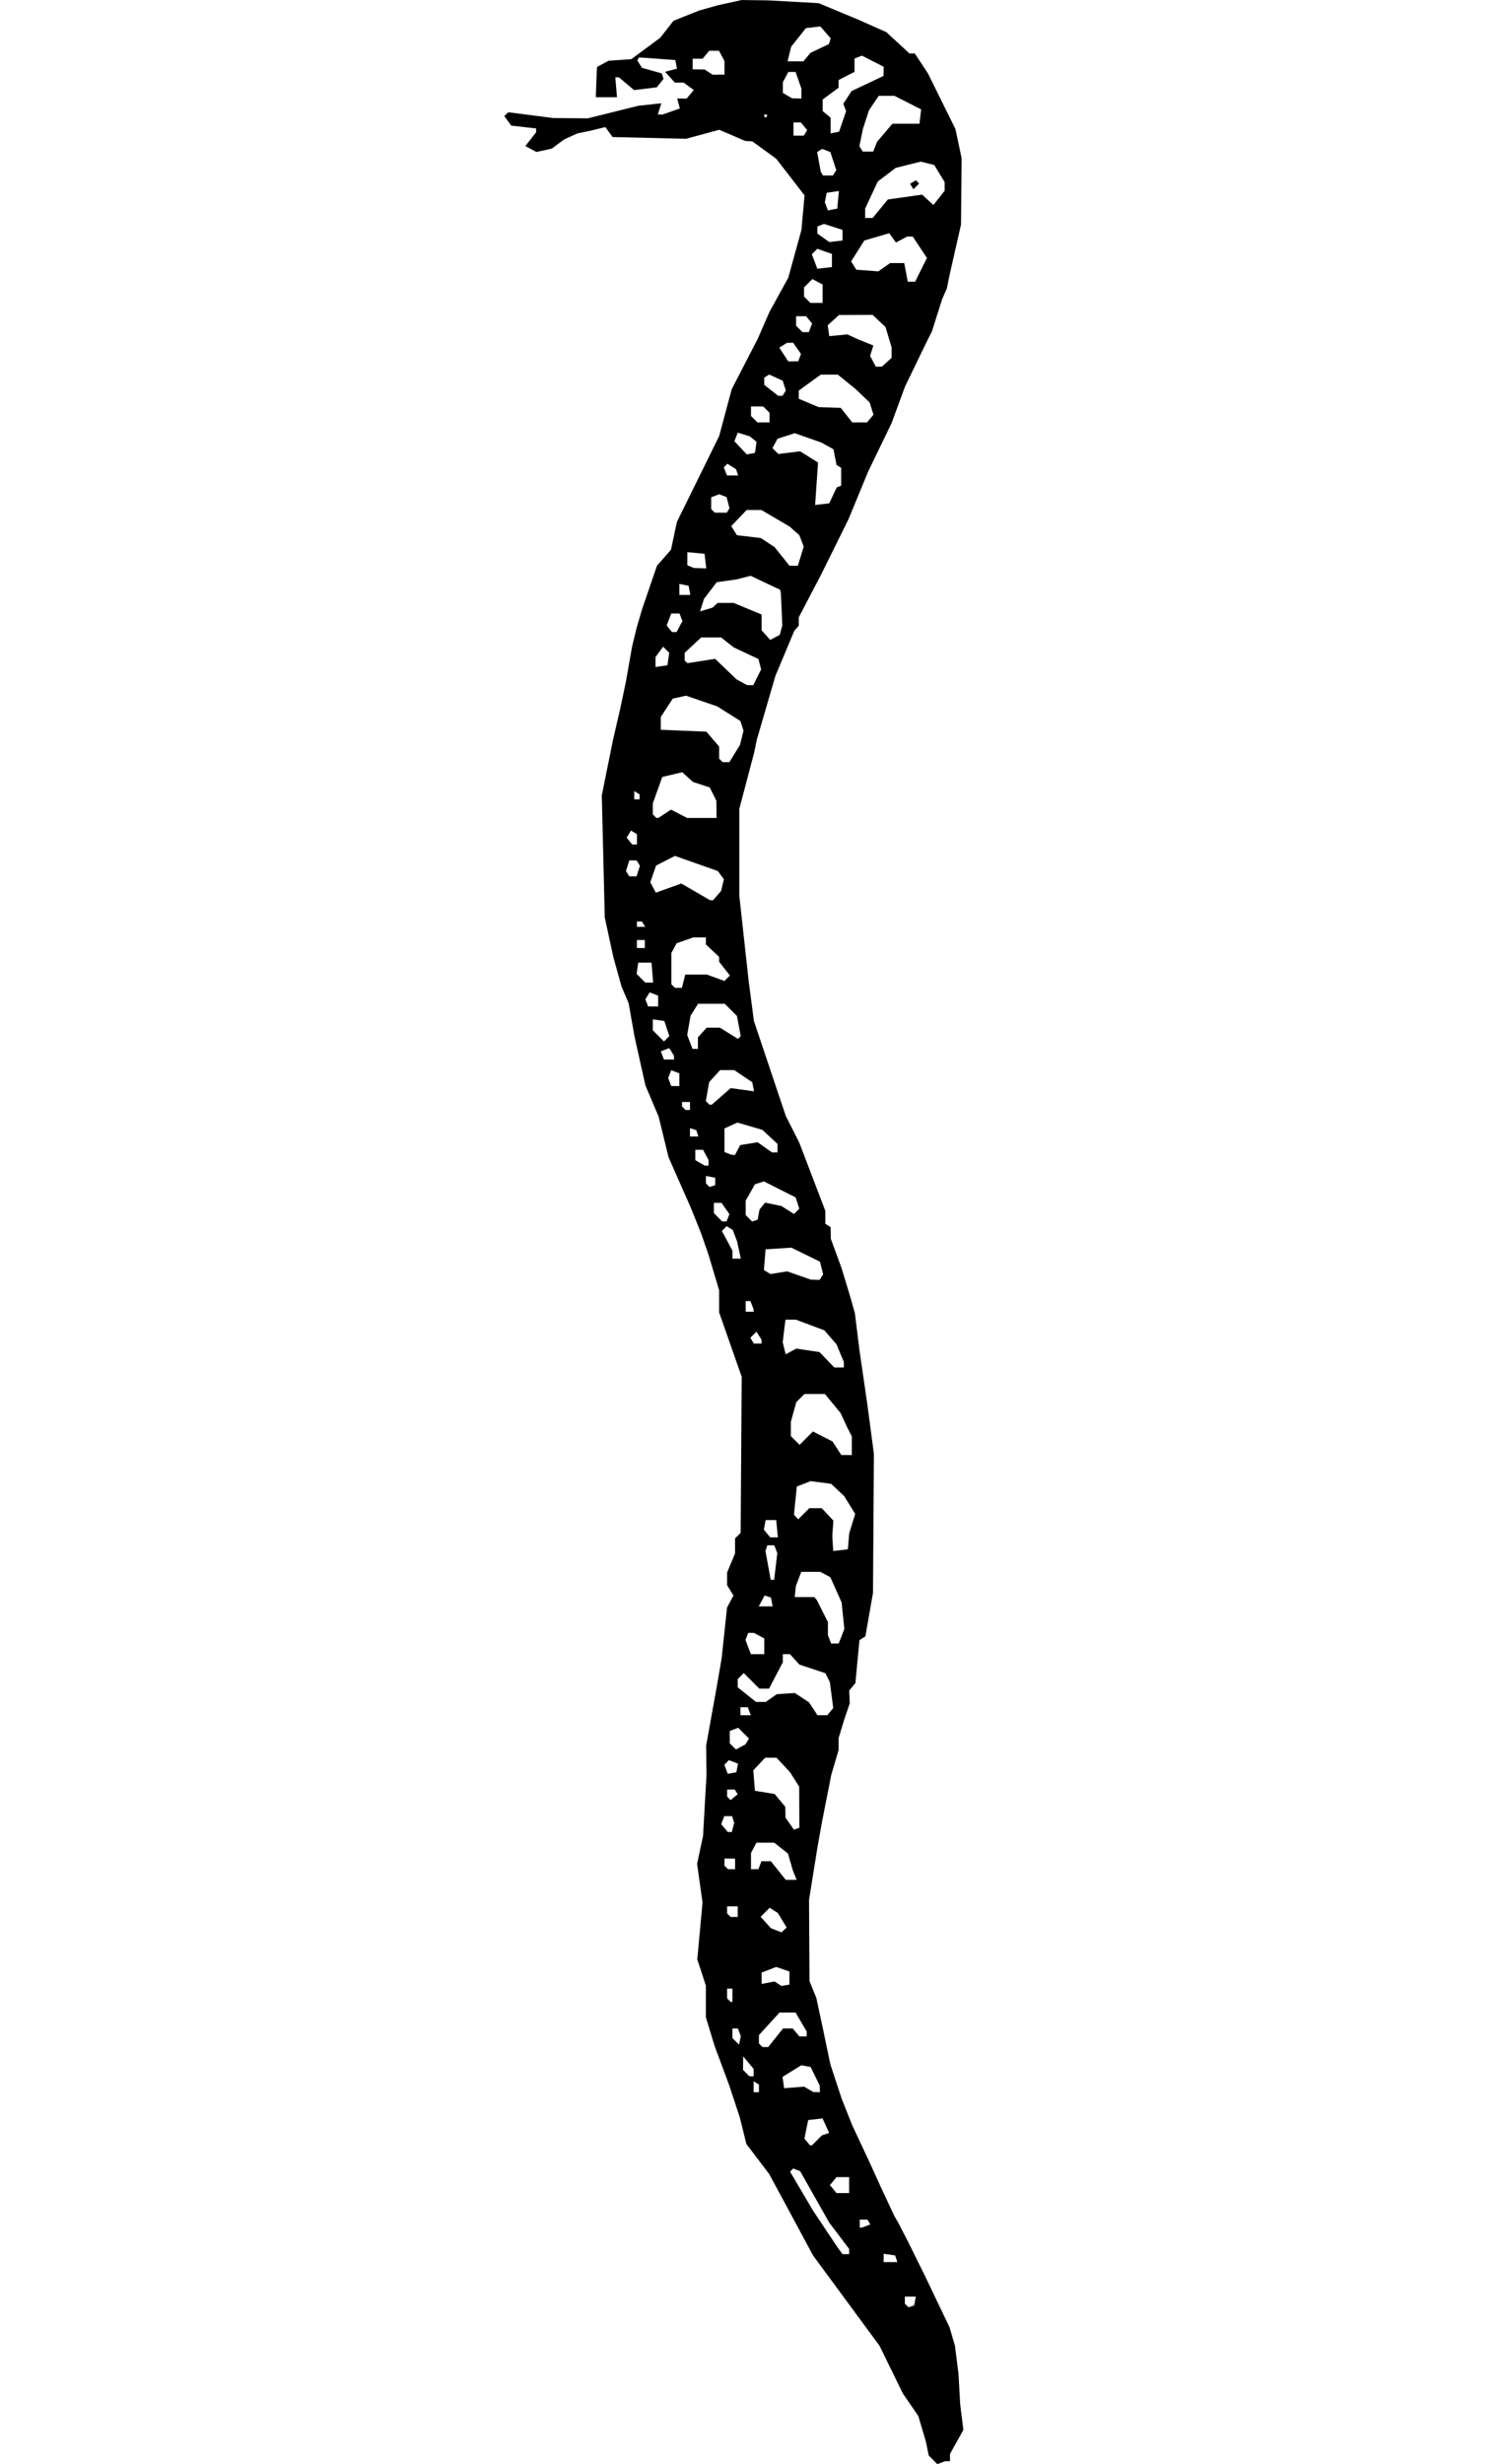 <?xml version="1.0" encoding="UTF-8" standalone="no"?>
<!-- Created with Inkscape (http://www.inkscape.org/) -->

<svg
   width="200mm"
   height="327.46mm"
   viewBox="0 0 200 327.46"
   version="1.1"
   id="svg630"
   inkscape:version="1.2 (dc2aeda, 2022-05-15)"
   sodipodi:docname="indi-snake.svg"
   xmlns:inkscape="http://www.inkscape.org/namespaces/inkscape"
   xmlns:sodipodi="http://sodipodi.sourceforge.net/DTD/sodipodi-0.dtd"
   xmlns="http://www.w3.org/2000/svg"
   xmlns:svg="http://www.w3.org/2000/svg">
  <sodipodi:namedview
     id="namedview632"
     pagecolor="#ffffff"
     bordercolor="#000000"
     borderopacity="0.25"
     inkscape:showpageshadow="2"
     inkscape:pageopacity="0.0"
     inkscape:pagecheckerboard="0"
     inkscape:deskcolor="#d1d1d1"
     inkscape:document-units="mm"
     showgrid="false"
     inkscape:zoom="0.39063903"
     inkscape:cx="62.717747"
     inkscape:cy="689.89522"
     inkscape:window-width="1463"
     inkscape:window-height="1027"
     inkscape:window-x="457"
     inkscape:window-y="25"
     inkscape:window-maximized="0"
     inkscape:current-layer="layer1" />
  <defs
     id="defs627" />
  <g
     inkscape:label="Calque 1"
     inkscape:groupmode="layer"
     id="layer1"
     transform="translate(-85.631,8.338)">
    <path
       style="fill:#000000;stroke-width:0.353"
       d="m 210.793,318.925 -0.513,0.197 -0.574,-0.574 -0.574,-0.574 -0.195,-0.945 -0.195,-0.945 -0.501,-1.686 -0.501,-1.686 -1.023,-1.489 -1.023,-1.489 -1.554,-3.175 -1.554,-3.175 -1.43,-1.94 -1.43,-1.94 -2.987,-4.057 -2.987,-4.057 -1.71,-3.175 -1.709,-3.175 -1.21,-2.238 -1.21,-2.238 -1.515,-1.996 -1.515,-1.996 -0.437,-1.764 -0.437,-1.764 -0.698,-2.117 -0.698,-2.117 -0.983,-2.646 -0.983,-2.646 -0.575,-1.893 -0.575,-1.893 v -2.098 -2.098 l -0.571,-1.746 -0.571,-1.746 0.348,-3.779 0.348,-3.779 -0.361,-2.573 -0.361,-2.573 0.396,-1.846 0.396,-1.846 0.229,-4.057 0.229,-4.057 -0.024,-1.94 -0.024,-1.94 0.73,-4.057 0.73,-4.057 0.303,-1.764 0.303,-1.764 0.355,-3.351 0.355,-3.351 0.43,-0.816 0.43,-0.816 -0.424,-0.679 -0.424,-0.679 v -0.844 -0.844 l 0.529,-1.266 0.529,-1.266 v -0.999 -0.999 l 0.373,-0.373 0.373,-0.373 0.068,-10.369 0.068,-10.369 -1.499,-4.272 -1.499,-4.272 v -1.475 -1.475 l -0.709,-2.367 -0.709,-2.367 -0.487,-1.411 -0.487,-1.411 -0.713,-1.764 -0.713,-1.764 -1.453,-3.293 -1.453,-3.293 -0.662,-2.704 -0.662,-2.704 -0.877,-2.069 -0.877,-2.069 -0.72,-3.223 -0.72,-3.223 -0.396,-2.235 -0.396,-2.235 -0.474,-1.116 -0.474,-1.116 -0.539,-1.94 -0.539,-1.94 -0.575,-2.646 -0.575,-2.646 -0.197,-8.114 -0.197,-8.114 0.749,-3.704 0.75,-3.704 0.488,-2.117 0.489,-2.117 0.371,-1.764 0.371,-1.764 0.402,-2.293 0.402,-2.293 0.3,-1.235 0.3,-1.235 0.36,-1.235 0.36,-1.235 1,-2.915 1,-2.915 0.928,-1.057 0.928,-1.057 0.394,-1.848 0.394,-1.848 2.809,-5.705 2.809,-5.705 0.836,-3.115 0.836,-3.115 1.731,-3.351 1.731,-3.351 0.769,-1.764 0.769,-1.764 1.261,-2.297 1.261,-2.297 0.875,-3.171 0.875,-3.171 0.207,-2.293 0.207,-2.293 -1.886,-2.44 -1.886,-2.44 -1.587,-1.152 -1.587,-1.152 -0.464,-0.024 -0.464,-0.023 -1.735,-0.746 -1.735,-0.746 -2.213,0.599 -2.213,0.599 -4.878,-0.117 -4.878,-0.117 -0.483,-0.662 -0.483,-0.662 -0.899,0.221 -0.899,0.221 -0.97,0.203 -0.97,0.203 -0.882,0.405 -0.882,0.405 -0.81,0.602 -0.81,0.602 -1.021,0.224 -1.021,0.224 -0.737,-0.395 -0.737,-0.395 0.717,-0.911 0.717,-0.911 v -0.259 -0.259 l -1.654,-0.186 -1.654,-0.186 -0.464,-0.634 -0.464,-0.634 0.266,-0.254 0.266,-0.254 2.999,0.384 2.999,0.384 2.293,0.02 2.293,0.02 3.351,-0.835 3.351,-0.835 1.535,-0.166 1.535,-0.166 -0.236,0.744 -0.236,0.744 h 0.324 0.324 l 1.141,-0.398 1.14,-0.398 -0.173,-0.661 -0.173,-0.661 h 0.629 0.629 l 0.471,-0.567 0.471,-0.567 -0.671,-0.491 -0.671,-0.491 h -0.583 -0.584 l -0.652,-0.721 -0.652,-0.721 0.791,-0.207 0.791,-0.207 -0.109,-0.572 -0.109,-0.572 -2.412,-0.176 -2.412,-0.176 -0.119,0.193 -0.119,0.193 0.309,0.499 0.309,0.499 1.315,0.369 1.315,0.369 0.121,0.364 0.121,0.364 -0.446,0.562 -0.446,0.562 -1.51,0.186 -1.51,0.186 -1.01,-0.85 -1.01,-0.85 h -0.241 -0.241 l 0.114,1.323 0.114,1.323 h -1.41 -1.41 l 0.066,-1.764 0.066,-1.764 0.022,-0.252 0.022,-0.252 0.767,-0.41 0.767,-0.41 1.501,-0.101 1.501,-0.101 1.926,-1.423 1.926,-1.423 0.886,-1.132 0.886,-1.132 1.712,-0.68 1.712,-0.68 1.235,-0.35 1.235,-0.35 1.587,-0.347 1.587,-0.347 1.764,0.023 1.764,0.023 3.351,0.185 3.351,0.185 2.646,1.1 2.646,1.1 1.858,0.828 1.858,0.828 1.533,1.413 1.533,1.413 h 0.355 0.355 l 0.873,1.323 0.873,1.323 1.833,3.704 1.832,3.704 0.411,1.94 0.411,1.94 -0.042,4.41 -0.043,4.41 -0.762,3.351 -0.762,3.351 -0.176,0.882 -0.176,0.882 -0.312,0.706 -0.312,0.706 -0.683,2.15 -0.683,2.15 -0.339,0.672 -0.339,0.672 -1.452,2.999 -1.452,2.999 -0.891,2.422 -0.891,2.422 -1.558,3.222 -1.558,3.222 -1.311,3.175 -1.311,3.175 -1.835,3.704 -1.835,3.704 -1.47,2.812 -1.47,2.812 v 0.557 0.556 l -0.296,0.335 -0.296,0.335 -1.257,2.999 -1.257,2.999 -1.234,4.233 -1.234,4.233 -0.183,0.882 -0.183,0.882 -0.978,3.704 -0.978,3.704 v 5.821 5.821 l 0.62,5.644 0.62,5.644 0.348,2.646 0.348,2.646 2.119,6.31 2.119,6.31 0.893,1.762 0.893,1.762 1.734,4.536 1.735,4.536 v 0.865 0.865 l 0.353,0.218 0.353,0.218 0.012,0.773 0.012,0.773 0.71,1.94 0.71,1.94 0.537,1.764 0.537,1.764 0.353,1.235 0.353,1.235 0.306,2.469 0.306,2.469 0.513,3.528 0.513,3.528 0.446,3.351 0.446,3.351 -0.06,9.242 -0.06,9.242 -0.506,2.896 -0.506,2.896 -0.394,0.244 -0.394,0.244 -0.165,1.729 -0.165,1.729 -0.104,1.125 -0.104,1.125 -0.414,0.499 -0.414,0.499 0.039,0.845 0.039,0.845 -0.361,1.058 -0.361,1.058 -0.383,1.26 -0.383,1.26 v 0.791 0.791 l -0.488,1.654 -0.488,1.654 -0.625,3.175 -0.625,3.175 -0.283,1.587 -0.283,1.587 -0.568,3.528 -0.568,3.528 0.03,5.405 0.03,5.405 0.457,1.122 0.457,1.122 0.415,1.94 0.415,1.94 0.516,2.469 0.516,2.469 0.755,2.293 0.755,2.293 0.702,1.764 0.702,1.764 1.158,2.469 1.158,2.469 0.721,1.587 0.721,1.587 0.906,1.94 0.906,1.94 0.302,0.529 0.302,0.529 0.638,1.235 0.637,1.235 1.134,2.293 1.134,2.293 1.604,3.351 1.604,3.351 0.364,1.235 0.364,1.235 0.237,1.876 0.237,1.876 0.111,2.005 0.111,2.005 0.213,1.716 0.213,1.716 -0.889,1.592 -0.889,1.592 v 0.485 0.485 h -0.324 -0.324 l -0.512,0.197 z m -3.977,-20.768 0.375,-0.125 0.114,-0.588 0.114,-0.588 h -0.732 -0.731 v 0.47 0.47 l 0.242,0.243 0.243,0.243 z m -2.771,-5.887 h 0.911 l -0.145,-0.441 -0.145,-0.441 -0.766,-0.113 -0.766,-0.113 v 0.554 0.554 z m -5.94,-1.058 h 0.443 v -0.346 -0.346 l -1.323,-1.748 -1.323,-1.748 -1.933,-3.416 -1.933,-3.416 -0.463,-0.178 -0.464,-0.178 -0.208,0.208 -0.208,0.208 1.515,2.569 1.515,2.569 1.619,2.428 1.619,2.428 0.351,0.483 0.351,0.483 z m 2.001,-3.528 h 0.148 l 0.556,-0.213 0.556,-0.213 -0.195,-0.316 -0.195,-0.316 h -0.508 -0.508 v 0.529 0.529 z m -2.397,-4.586 h 0.839 v -1.058 -1.058 h -0.839 -0.839 l -0.439,0.529 -0.439,0.529 0.439,0.529 0.439,0.529 z m -4.233,-6.35 h 0.133 l 0.661,-0.661 0.661,-0.661 0.481,-0.16 0.481,-0.16 -0.44,-0.965 -0.44,-0.965 -0.955,0.111 -0.955,0.111 -0.25,1.231 -0.25,1.231 0.369,0.444 0.369,0.444 z m -7.275,-7.056 h 0.353 v -0.508 -0.508 l -0.353,-0.218 -0.353,-0.218 v 0.726 0.726 z m 8.026,-0.011 0.441,0.011 -0.017,-0.441 -0.017,-0.441 -0.602,-1.23 -0.602,-1.23 -0.62,-0.119 -0.62,-0.119 -1.25,0.773 -1.25,0.773 0.107,0.753 0.107,0.753 1.326,-0.104 1.326,-0.104 0.614,0.358 0.614,0.358 0.441,0.011 z m -8.661,-2.106 h 0.282 v -0.49 -0.49 l -0.694,-0.833 -0.694,-0.833 -0.012,0.9 -0.012,0.9 0.423,0.423 0.423,0.423 h 0.282 z m 1.84,-3.881 0.382,-1e-5 0.985,-1.235 0.985,-1.235 h 0.647 0.647 l 0.439,0.529 0.439,0.529 h 0.486 0.486 v -0.333 -0.333 l -0.74,-1.255 -0.74,-1.255 h -1.064 -1.064 l -1.37,1.499 -1.37,1.499 v 0.559 0.559 l 0.235,0.235 0.235,0.235 z m -3.38,-0.882 0.118,-0.57 -0.195,-0.509 -0.195,-0.509 h -0.364 -0.364 v 0.635 0.635 l 0.441,0.444 0.441,0.444 z m -1.117,-5.115 h 0.118 v -0.882 -0.882 h -0.353 -0.353 v 0.647 0.647 l 0.235,0.235 0.235,0.235 z m 7.173,-2.21 0.529,-0.093 v -0.869 -0.869 l -0.882,-0.304 -0.882,-0.304 -0.97,0.375 -0.97,0.375 v 0.755 0.755 l 0.859,-0.164 0.859,-0.164 0.464,0.299 0.464,0.299 z m -0.187,-7.359 0.342,-0.323 -0.583,-0.963 -0.583,-0.963 -0.546,-0.347 -0.546,-0.347 -0.6,0.6 -0.6,0.6 0.682,0.758 0.682,0.758 0.706,0.274 0.706,0.274 z m -6.633,-1.72 h 0.47 v -0.706 -0.706 h -0.706 -0.706 v 0.47 0.47 l 0.235,0.235 0.235,0.235 z m 7.579,-4.939 h 0.728 l -0.252,-0.617 -0.252,-0.617 -0.327,-1.13 -0.327,-1.13 -0.917,-0.722 -0.917,-0.722 h -1.175 -1.175 l -0.365,0.682 -0.365,0.682 v 1.082 1.082 h 0.491 0.491 l 0.203,-0.529 0.203,-0.529 0.628,10e-6 0.628,1e-5 0.985,1.235 0.985,1.235 z m -7.931,-1.411 h 0.47 v -0.706 -0.706 h -0.706 -0.706 v 0.47 0.47 l 0.235,0.235 0.235,0.235 z m -0.233,-4.939 h 0.269 l 0.16,-0.617 0.16,-0.617 -0.148,-0.441 -0.148,-0.441 h -0.511 -0.511 l -0.205,0.534 -0.205,0.534 0.435,0.525 0.435,0.525 z m 8.89,-0.436 0.359,-0.12 -0.01,-2.735 -0.01,-2.735 -0.606,-0.956 -0.606,-0.956 -0.902,-0.97 -0.902,-0.97 h -0.754 -0.754 l -0.791,0.842 -0.791,0.842 0.112,1.359 0.112,1.359 1.308,0.211 1.308,0.211 0.709,0.852 0.709,0.852 0.012,0.715 0.012,0.715 0.562,0.802 0.562,0.802 0.359,-0.12 z m -8.311,-4.193 0.469,-0.39 -0.193,-0.313 -0.193,-0.313 h -0.508 -0.508 v 0.47 0.47 l 0.232,0.232 0.232,0.232 z m -0.276,-3.207 0.569,-0.11 0.11,-0.569 0.11,-0.569 -0.605,-0.232 -0.606,-0.232 -0.305,0.305 -0.305,0.305 0.232,0.605 0.232,0.605 z m 1.141,-3.471 0.632,-0.338 0.239,-0.386 0.239,-0.386 -0.719,-0.719 -0.719,-0.719 -0.559,0.214 -0.558,0.214 v 0.822 0.822 l 0.407,0.407 0.407,0.407 z m 0.66,-4.215 h 0.695 l -0.203,-0.529 -0.203,-0.529 h -0.491 -0.491 v 0.529 0.529 z m 10.207,0 h 0.654 l 0.396,-0.478 0.396,-0.478 -0.226,-1.727 -0.226,-1.727 -0.301,-0.588 -0.3,-0.588 -1.726,-0.573 -1.726,-0.573 -0.625,-0.691 -0.625,-0.691 h -0.474 -0.474 v 0.536 0.536 l -0.919,1.757 -0.919,1.757 h -0.641 -0.641 l -1.037,-1.037 -1.037,-1.037 -0.402,0.402 -0.402,0.402 v 0.547 0.547 l 1.216,0.97 1.216,0.97 h 0.646 0.646 l 0.735,-0.515 0.735,-0.515 1.196,-0.08 1.196,-0.08 0.946,0.62 0.946,0.62 0.562,0.857 0.562,0.857 z m -8.617,-8.114 h 0.891 v -1.046 -1.046 l -0.682,-0.365 -0.682,-0.365 h -0.387 -0.387 l -0.18,0.468 -0.18,0.468 0.358,0.943 0.358,0.943 z m 10.286,-1.411 h 0.5 l 0.377,-0.97 0.377,-0.97 -0.182,-1.764 -0.182,-1.764 -0.748,-1.671 -0.748,-1.671 -0.668,-0.357 -0.668,-0.357 h -1.267 -1.267 l -0.359,0.945 -0.359,0.945 -0.073,0.73 -0.073,0.73 h 1.293 1.293 l 0.163,0.176 0.163,0.176 0.749,1.485 0.749,1.485 v 0.867 0.867 l 0.214,0.558 0.214,0.558 z m -9.205,-4.939 h 0.92 l -0.114,-0.588 -0.114,-0.588 -0.417,-0.139 -0.417,-0.139 -0.389,0.727 -0.389,0.727 z m 0.895,-3.528 h 0.228 l 0.21,-1.775 0.21,-1.775 -0.199,-0.518 -0.199,-0.518 h -0.462 -0.462 l -0.127,0.382 -0.127,0.382 0.35,1.911 0.35,1.911 z m 9.057,-3.945 0.97,-0.112 0.092,-1.058 0.092,-1.058 0.396,-1.294 0.396,-1.294 -0.73,-1.182 -0.73,-1.182 -0.869,-0.817 -0.869,-0.817 -1.358,-0.177 -1.358,-0.177 -0.923,0.356 -0.923,0.356 -0.189,1.879 -0.189,1.879 0.283,0.3 0.283,0.3 0.741,-0.741 0.741,-0.741 h 0.821 0.82 l 0.776,0.826 0.776,0.826 -0.073,1.026 -0.073,1.026 0.064,0.994 0.064,0.994 z m -8.842,-1.699 h 0.508 l -0.111,-1.147 -0.111,-1.147 h -0.701 -0.701 l -0.122,0.634 -0.122,0.634 0.425,0.512 0.425,0.512 z m 9.644,-10.936 h 0.698 v -1.24 -1.24 l -0.312,-0.613 -0.312,-0.613 -0.441,-0.947 -0.441,-0.947 -1.037,-1.258 -1.037,-1.258 h -1.36 -1.36 l -0.541,0.541 -0.541,0.541 -0.364,1.311 -0.364,1.311 v 0.945 0.945 l 0.582,0.582 0.582,0.582 0.887,-0.887 0.887,-0.887 1.299,0.663 1.299,0.663 0.591,0.902 0.591,0.902 h 0.697 z m -1,-11.642 h 0.639 v -0.364 -0.364 l -0.492,-1.178 -0.492,-1.178 -0.804,-0.925 -0.804,-0.925 -1.892,-0.708 -1.892,-0.708 h -0.692 -0.692 l -0.039,0.265 -0.039,0.265 -0.146,1.235 -0.146,1.235 0.194,0.802 0.194,0.802 0.71,-0.38 0.71,-0.38 1.542,0.231 1.542,0.231 0.98,1.023 0.98,1.023 z m -10.805,-3.175 h 0.508 l -0.01,-0.265 -0.01,-0.265 -0.333,-0.526 -0.333,-0.526 -0.407,0.407 -0.407,0.407 0.237,0.384 0.237,0.384 h 0.508 z m -1.079,-4.233 h 0.529 v -0.148 -0.148 l -0.214,-0.558 -0.214,-0.558 h -0.315 -0.315 v 0.706 0.706 z m 8.71,-4.25 0.597,0.017 0.23,-0.373 0.23,-0.373 -0.21,-0.836 -0.21,-0.836 -1.898,-0.929 -1.898,-0.929 -1.717,0.109 -1.717,0.109 -0.113,1.375 -0.113,1.375 0.435,0.269 0.435,0.269 1.111,-0.18 1.111,-0.18 1.565,0.548 1.565,0.548 0.597,0.017 z m -10.446,-2.805 h 0.557 l -0.249,-1.147 -0.249,-1.147 -0.286,-0.759 -0.286,-0.759 -0.405,-0.25 -0.405,-0.25 -0.318,0.318 -0.318,0.318 0.701,1.308 0.701,1.308 v 0.53 0.53 z m -1.628,-4.939 h 0.29 l 0.188,-0.489 0.188,-0.489 -0.523,-0.746 -0.523,-0.746 h -0.509 -0.509 v 0.68 0.68 l 0.554,0.554 0.554,0.554 z m 4.056,-0.113 0.366,-0.122 0.126,-0.676 0.126,-0.676 0.371,-0.457 0.371,-0.457 1.09,0.227 1.09,0.227 0.832,0.527 0.832,0.527 0.35,-0.35 0.35,-0.35 -0.238,-0.749 -0.238,-0.749 -2.113,-1.067 -2.113,-1.067 -0.595,0.192 -0.595,0.192 -0.617,1.088 -0.617,1.088 v 0.959 0.959 l 0.428,0.428 0.428,0.428 z m -5.653,-4.583 0.375,-0.125 v -0.495 -0.495 l -0.617,-0.119 -0.617,-0.119 v 0.496 0.496 l 0.242,0.243 0.242,0.243 z m -0.772,-2.723 0.265,0.011 v -0.376 -0.376 l -0.365,-0.682 -0.365,-0.682 h -0.517 -0.517 v 0.688 0.688 l 0.617,0.36 0.617,0.36 0.265,0.011 z m 3.515,-1.428 0.252,0.028 0.355,-0.664 0.355,-0.664 1.156,-0.189 1.156,-0.189 0.956,0.677 0.956,0.677 h 0.367 0.367 v -0.564 -0.564 l -1.004,-0.935 -1.004,-0.935 -1.665,-0.487 -1.665,-0.487 -0.858,0.391 -0.858,0.391 v 1.566 1.566 l 0.441,0.178 0.441,0.178 z m -5.162,-2.442 h 0.558 l -0.14,-0.419 -0.14,-0.419 -0.419,-0.14 -0.419,-0.14 v 0.559 0.559 z m -0.853,-3.528 h 0.294 v -0.529 -0.529 h -0.529 -0.529 v 0.294 0.294 l 0.235,0.235 0.235,0.235 z m 3.04,-0.706 h 0.159 l 1.251,-1.098 1.251,-1.098 1.555,0.213 1.555,0.213 -0.116,-0.602 -0.116,-0.602 -1.196,-0.806 -1.196,-0.806 h -0.945 -0.945 l -0.724,0.794 -0.724,0.794 -0.224,1.26 -0.224,1.26 0.239,0.239 0.239,0.239 z m -4.698,-2.469 h 0.54 v -0.844 -0.844 l -0.542,-0.208 -0.542,-0.208 -0.201,0.523 -0.201,0.523 0.203,0.529 0.203,0.529 z m -0.833,-3.528 h 0.668 l -0.01,-0.265 -0.01,-0.265 -0.312,-0.492 -0.312,-0.492 -0.559,0.214 -0.559,0.214 0.208,0.543 0.208,0.543 h 0.668 z m 3.481,-1.411 h 0.361 v -0.766 -0.766 l 0.584,-0.645 0.584,-0.645 h 0.874 0.874 l 1.207,0.746 1.207,0.746 0.181,-0.181 0.181,-0.181 -0.251,-1.339 -0.251,-1.339 -0.814,-0.814 -0.814,-0.814 h -1.772 -1.772 l -0.498,0.794 -0.498,0.794 -0.224,1.279 -0.224,1.279 0.352,0.925 0.352,0.925 z m -3.797,-1.345 0.357,-0.357 -0.332,-1.001 -0.332,-1.001 -0.766,-0.113 -0.766,-0.113 v 0.73 0.73 l 0.741,0.741 0.741,0.741 z m -1.801,-4.299 h 0.668 v -0.717 -0.717 l -0.565,-0.217 -0.565,-0.217 -0.284,0.46 -0.284,0.46 0.181,0.473 0.181,0.473 z m 3.366,-2.469 h 0.464 l 0.221,-0.882 0.221,-0.882 h 1.436 1.436 l 1.171,0.424 1.171,0.424 0.363,-0.363 0.363,-0.363 -0.716,-0.91 -0.716,-0.91 v -0.324 -0.324 l -0.882,-0.829 -0.882,-0.829 v -0.468 -0.468 h -0.829 -0.829 l -1.118,0.39 -1.119,0.39 -0.345,0.645 -0.345,0.645 v 2.081 2.081 l 0.235,0.235 0.235,0.235 z m -3.886,-0.706 h 0.525 l -0.11,-1.323 -0.11,-1.323 h -0.882 -0.882 l -0.107,0.75 -0.107,0.75 0.573,0.573 0.573,0.573 z m -1.105,-4.586 h 0.529 v -0.529 -0.529 h -0.529 -0.529 v 0.529 0.529 z m 0.021,-2.822 h 0.55 l -0.218,-0.353 -0.218,-0.353 h -0.332 -0.332 v 0.353 0.353 z m 9.361,-3.536 0.21,0.01 0.534,-0.617 0.534,-0.617 0.189,-0.777 0.189,-0.777 -0.404,-0.547 -0.404,-0.547 -2.852,-1.007 -2.852,-1.006 -1.254,0.643 -1.254,0.644 -0.385,1.104 -0.385,1.105 0.374,0.698 0.374,0.698 0.414,-0.154 0.414,-0.154 1.278,-0.457 1.278,-0.458 1.897,1.105 1.897,1.105 0.21,0.01 z m -10.443,-3.167 h 0.485 l 0.223,-0.702 0.223,-0.702 -0.22,-0.356 -0.22,-0.356 h -0.485 -0.484 l -0.223,0.702 -0.223,0.702 0.22,0.356 0.22,0.356 z m 0.223,-4.233 h 0.31 v -0.685 -0.685 l -0.392,-0.242 -0.392,-0.242 -0.293,0.474 -0.293,0.474 0.376,0.453 0.376,0.453 z m 3.027,-3.528 h 0.13 l 0.843,-0.552 0.843,-0.552 1.068,0.552 1.068,0.552 h 1.958 1.958 l -0.01,-1.147 -0.01,-1.147 -0.445,-0.882 -0.445,-0.882 -1.11,-0.362 -1.11,-0.362 -0.715,-0.647 -0.715,-0.647 -1.327,0.314 -1.327,0.314 -0.629,1.754 -0.629,1.754 v 0.735 0.735 l 0.235,0.235 0.235,0.235 h 0.13 z m -2.717,-2.47 h 0.353 v -0.332 -0.332 l -0.353,-0.218 -0.353,-0.218 v 0.55 0.55 z m 11.848,-4.939 h 0.442 l 0.707,-1.147 0.707,-1.147 0.236,-0.945 0.236,-0.945 -0.206,-0.643 -0.206,-0.643 -1.544,-0.973 -1.544,-0.973 -2.07,-0.712 -2.07,-0.712 -0.887,0.197 -0.887,0.197 -0.794,1.219 -0.794,1.219 v 0.851 0.851 l 3.029,0.124 3.029,0.124 0.851,0.99 0.851,0.99 v 0.803 0.803 l 0.235,0.235 0.235,0.235 z m 3.207,-10.241 0.415,0.011 0.524,-1.05 0.524,-1.05 -0.181,-0.691 -0.181,-0.691 -1.639,-0.77 -1.639,-0.77 -0.843,-0.663 -0.843,-0.663 h -1.326 -1.326 l -1.096,1.024 -1.096,1.024 v 0.505 0.505 l 0.182,0.182 0.182,0.182 1.842,-0.291 1.842,-0.291 1.416,1.358 1.416,1.358 0.706,0.387 0.706,0.387 0.415,0.011 z m -11.792,-2.522 0.794,-0.113 0.118,-0.834 0.118,-0.834 -0.406,-0.4 -0.406,-0.4 -0.505,0.685 -0.505,0.685 v 0.663 0.663 z m 15.102,-3.828 0.637,-0.341 0.165,-0.618 0.165,-0.618 -0.092,-2.117 -0.092,-2.117 -0.05,-0.254 -0.05,-0.254 -1.964,-0.929 -1.964,-0.929 -0.947,0.241 -0.947,0.241 -1.308,0.184 -1.308,0.184 -0.846,1.111 -0.846,1.111 -0.262,0.829 -0.262,0.829 0.829,-0.251 0.829,-0.251 0.335,-0.313 0.335,-0.313 h 1.069 1.069 l 1.859,0.77 1.859,0.77 v 1.054 1.054 l 0.574,0.634 0.574,0.634 z m -13.395,-0.695 h 0.297 l 0.392,-0.733 0.392,-0.733 -0.193,-0.502 -0.193,-0.502 h -0.552 -0.552 l -0.301,0.794 -0.301,0.794 0.355,0.441 0.355,0.441 z m 1.406,-4.939 h 0.731 l -0.118,-0.613 -0.118,-0.613 -0.613,-0.118 -0.613,-0.118 v 0.731 0.731 z m 2.026,-3.556 0.817,0.028 -0.112,-0.97 -0.112,-0.97 -1.147,-0.111 -1.147,-0.111 v 0.875 0.875 l 0.441,0.178 0.441,0.178 0.817,0.028 z m 12.441,-0.325 h 0.558 l 0.39,-1.27 0.39,-1.27 -0.29,-0.758 -0.29,-0.758 -0.658,-0.582 -0.658,-0.582 -1.868,-1.094 -1.868,-1.094 h -0.977 -0.977 l -1.026,1.071 -1.026,1.071 0.38,0.605 0.38,0.605 1.581,0.186 1.581,0.186 0.922,0.604 0.922,0.604 0.988,1.238 0.988,1.238 z m -9.693,-7.056 h 0.802 l 0.18,-0.291 0.18,-0.292 -0.194,-0.742 -0.194,-0.742 -0.494,-0.19 -0.494,-0.19 -0.529,0.203 -0.529,0.203 v 0.785 0.785 l 0.235,0.235 0.235,0.235 z m 13.485,-1.126 0.935,-0.108 0.498,-1.058 0.498,-1.058 0.298,-0.118 0.298,-0.118 v -1.185 -1.185 l -0.307,-0.19 -0.307,-0.19 -0.209,-1.046 -0.209,-1.046 -0.806,-0.445 -0.806,-0.445 -1.764,-0.62 -1.764,-0.62 -1.149,0.368 -1.149,0.368 -0.334,0.623 -0.334,0.623 0.392,0.392 0.392,0.392 1.443,-0.181 1.443,-0.181 1.195,0.749 1.195,0.749 -0.193,2.818 -0.193,2.818 z m -11.917,-3.813 h 0.746 l -0.139,-0.416 -0.139,-0.416 -0.579,-0.365 -0.58,-0.365 -0.237,0.237 -0.237,0.237 0.209,0.544 0.209,0.544 z m 2.436,-2.902 0.545,-0.104 0.105,-0.733 0.105,-0.733 -0.458,-0.367 -0.458,-0.367 -0.795,-0.244 -0.795,-0.244 -0.219,0.572 -0.219,0.571 0.823,0.876 0.823,0.876 z m 1.674,-4.153 h 0.811 v -0.635 -0.635 l -0.423,-0.423 -0.423,-0.423 h -0.811 -0.811 v 0.635 0.635 l 0.423,0.423 0.423,0.423 z m 12.788,0 h 0.99 l 0.425,-0.512 0.425,-0.512 -0.255,-0.811 -0.255,-0.811 -0.921,-0.882 -0.921,-0.882 -1.195,-0.97 -1.195,-0.97 h -1.133 -1.133 l -1.464,1.06 -1.464,1.061 v 0.545 0.545 l 1.323,0.554 1.323,0.554 1.472,0.051 1.471,0.051 0.759,0.965 0.759,0.965 z m -10.539,-3.528 h 0.284 l 0.22,-0.356 0.22,-0.356 -0.206,-0.649 -0.206,-0.649 -0.902,-0.411 -0.902,-0.411 -0.326,0.202 -0.326,0.202 v 0.483 0.483 l 0.929,0.731 0.929,0.731 z m 13.099,-3.881 h 0.401 l 0.645,-0.584 0.645,-0.584 v -0.698 -0.698 l -0.405,-1.351 -0.405,-1.351 -0.859,-0.806 -0.859,-0.806 -2.234,0.01 -2.234,0.01 -0.751,0.68 -0.751,0.68 0.104,0.725 0.104,0.725 1.202,-0.118 1.202,-0.118 0.738,0.339 0.738,0.339 0.993,0.4 0.993,0.4 -0.219,0.689 -0.219,0.689 0.385,0.719 0.385,0.719 h 0.401 z m -11.391,-0.706 h 0.66 l 0.188,-0.489 0.188,-0.489 -0.523,-0.746 -0.523,-0.746 -0.421,0.01 -0.421,0.01 -0.501,0.317 -0.501,0.317 0.598,0.912 0.598,0.912 h 0.66 z m 1.65,-3.881 h 0.421 l 0.22,-0.574 0.22,-0.574 -0.402,-0.484 -0.402,-0.484 h -0.662 -0.662 v 0.635 0.635 l 0.423,0.423 0.423,0.423 z m 1.449,-3.881 h 0.811 v -1.222 -1.222 l -0.681,-0.364 -0.681,-0.364 -0.554,0.554 -0.554,0.554 v 0.61 0.61 l 0.423,0.423 0.423,0.423 z m 12.621,-2.822 h 0.488 l 0.786,-1.574 0.786,-1.574 -0.943,-1.425 -0.943,-1.425 h -0.371 -0.371 l -0.743,0.398 -0.743,0.397 -0.452,-0.618 -0.452,-0.618 -1.655,0.485 -1.655,0.485 -0.877,1.388 -0.877,1.388 0.346,0.552 0.346,0.552 1.463,0.108 1.463,0.108 0.784,-0.549 0.784,-0.549 h 0.941 0.941 l 0.232,1.235 0.232,1.235 z m -11.544,-1.829 0.97,-0.112 v -0.874 -0.873 l -0.972,-0.342 -0.972,-0.342 -0.364,0.364 -0.364,0.364 0.366,0.963 0.366,0.963 z m 1.499,-3.54 0.882,-0.1 v -0.706 -0.706 l -1.23,-0.398 -1.23,-0.398 -0.445,0.171 -0.445,0.171 v 0.471 0.471 l 0.794,0.561 0.794,0.561 z m 4.384,-3.098 h 0.503 l 1.014,-1.23 1.014,-1.23 2.275,-0.32 2.275,-0.32 0.751,0.69 0.751,0.69 0.748,-0.951 0.748,-0.951 v -0.57 -0.57 l -0.693,-1.137 -0.693,-1.137 -0.9,-0.226 -0.9,-0.226 -1.668,0.419 -1.669,0.419 -1.185,0.902 -1.185,0.902 -0.841,1.805 -0.841,1.805 v 0.617 0.617 h 0.503 z m 6.304,-4.197 -0.378,0.378 -0.222,-0.359 -0.222,-0.359 0.382,-0.236 0.382,-0.236 0.218,0.218 0.218,0.218 z m -11.13,3.073 0.618,-0.117 0.113,-1.171 0.113,-1.171 -0.815,0.116 -0.815,0.116 -0.122,0.638 -0.122,0.638 0.205,0.535 0.205,0.535 z m -0.616,-4.521 h 0.664 l 0.222,-0.36 0.222,-0.36 -0.395,-1.197 -0.395,-1.197 -0.544,-0.209 -0.544,-0.209 -0.332,0.205 -0.332,0.205 0.234,1.295 0.234,1.295 0.151,0.265 0.151,0.265 z m 5.324,-3.175 h 0.696 l 0.253,-0.648 0.253,-0.648 1.023,-1.204 1.023,-1.204 h 1.8 1.8 l 0.11,-0.953 0.11,-0.953 -1.774,-0.899 -1.774,-0.899 h -1.046 -1.046 l -0.654,0.97 -0.654,0.97 -0.399,1.235 -0.399,1.235 -0.232,1.138 -0.232,1.138 0.223,0.361 0.223,0.361 z m -9.225,-2.117 h 0.685 l 0.228,-0.368 0.228,-0.368 -0.426,-0.514 -0.426,-0.514 h -0.486 -0.486 v 0.882 0.882 z m 4.817,-0.415 0.563,-0.114 0.468,-1.365 0.468,-1.365 -0.188,-0.49 -0.188,-0.49 0.554,-0.846 0.554,-0.846 2.122,-1.004 2.122,-1.004 0.01,-0.61 0.01,-0.61 -1.445,-0.737 -1.445,-0.737 -0.495,0.19 -0.495,0.19 v 0.884 0.884 l -1.058,0.547 -1.058,0.547 v 0.509 0.509 l -1.058,0.782 -1.058,0.782 v 0.772 0.772 l 0.529,0.439 0.529,0.439 v 1.041 1.041 l 0.563,-0.114 z m -9.206,-2.054 h 0.176 v -0.176 -0.176 h -0.176 -0.176 v 0.176 0.176 z m 4.145,-2.48 0.617,0.011 v -0.653 -0.653 l -0.387,-1.111 -0.387,-1.111 h -0.482 -0.482 l -0.365,0.682 -0.365,0.682 v 0.711 0.711 l 0.617,0.359 0.617,0.36 0.617,0.011 z m -10.407,-3.17 0.794,0.01 v -0.905 -0.905 l -0.365,-0.682 -0.365,-0.682 h -0.65 -0.65 l -0.439,0.529 -0.439,0.529 h -0.662 -0.662 v 0.706 0.706 l 0.794,0.01 0.794,0.01 0.529,0.342 0.529,0.342 0.794,0.01 z m 10.237,-1.758 h 1.053 l 0.463,-0.558 0.463,-0.558 1.23,-0.589 1.23,-0.589 0.122,-0.378 0.122,-0.378 -0.689,-0.795 -0.689,-0.795 -0.959,0.114 -0.959,0.114 -0.984,1.235 -0.984,1.235 -0.236,0.97 -0.236,0.97 z"
       id="path571"
       sodipodi:nodetypes="ccccccccccccccccccccccccccccccccccccccccccccccccccccccccccccccccccccccccccccccccccccccccccccccccccccccccccccccccccccccccccccccccccccccccccccccccccccccccccccccccccccccccccccccccccccccccccccccccccccccccccccccccccccccccccccccccccccccccccccccccccccccccccccccccccccccccccccccccccccccccccccccccccccccccccccccccccccccccccccccccccccccccccccccccccccccccccccccccccccccccccccccccccccccccccccccccccccccccccccccccccccccccccccccccccccccccccccccccccccccccccccccccccccccccccccccccccccccccccccccccccccccccccccccccccccccccccccccccccccccccccccccccccccccccccccccccccccccccccccccccccccccccccccccccccccccccccccccccccccccccccccccccccccccccccccccccccccccccccccccccccccccccccccccccccccccccccccccccccccccccccccccccccccccccccccccccccccccccccccccccccccccccccccccccccccccccccccccccccccccccccccccccccccccccccccccccccccccccccccccccccccccccccccccccccccccccccccccccccccccccccccccccccccccccccccccccccccccccccccccccccccccccccccccccccccccccccccccccccccccccccccccccccccccccccccccccccccccccccccccccccccccccccccccccccccccccccccccccccccccccccccccccccccccccccccccccccccccccccccccccccccccccccccccccccccccccccccccccccccccccccccccccccccccccccccccccccccccccccccccccccccccccccccccccccccccccccccccccccccccccccccccccccccccccccccccccccccccccccccccccccccccccccccccccccccccccccccccccccccccccccccccccccccccccccccccccccccccccccccccccccccccccccccccccccccccccccccccccccccccccccccccccccccccccccccccccccccccccccccccccccccccccccccccccccccccccccccccccccccccccccccccccccccccccccccccccccccccccccccccccccccccccccccccccccccccccccccccccccccccccccccccccccccccccccccccccccccccccccccccccccccccccccccccccccccccccccccccccccccccccccccccccccccccccccccccccccccccccccccccccccccccccccccccccccccccccccccccccccccccccccccccccccccccccccccccccccccccccccccccccccccccccccccccccccccccccccccccccccccccccccccccccccccccccccccccccccccccccccccccccccccccccccccccccccccccccccccccccccccccccccccccccccccccccccccccccccccccccccccccccccccccccccccccccccccccccc" />
  </g>
</svg>
